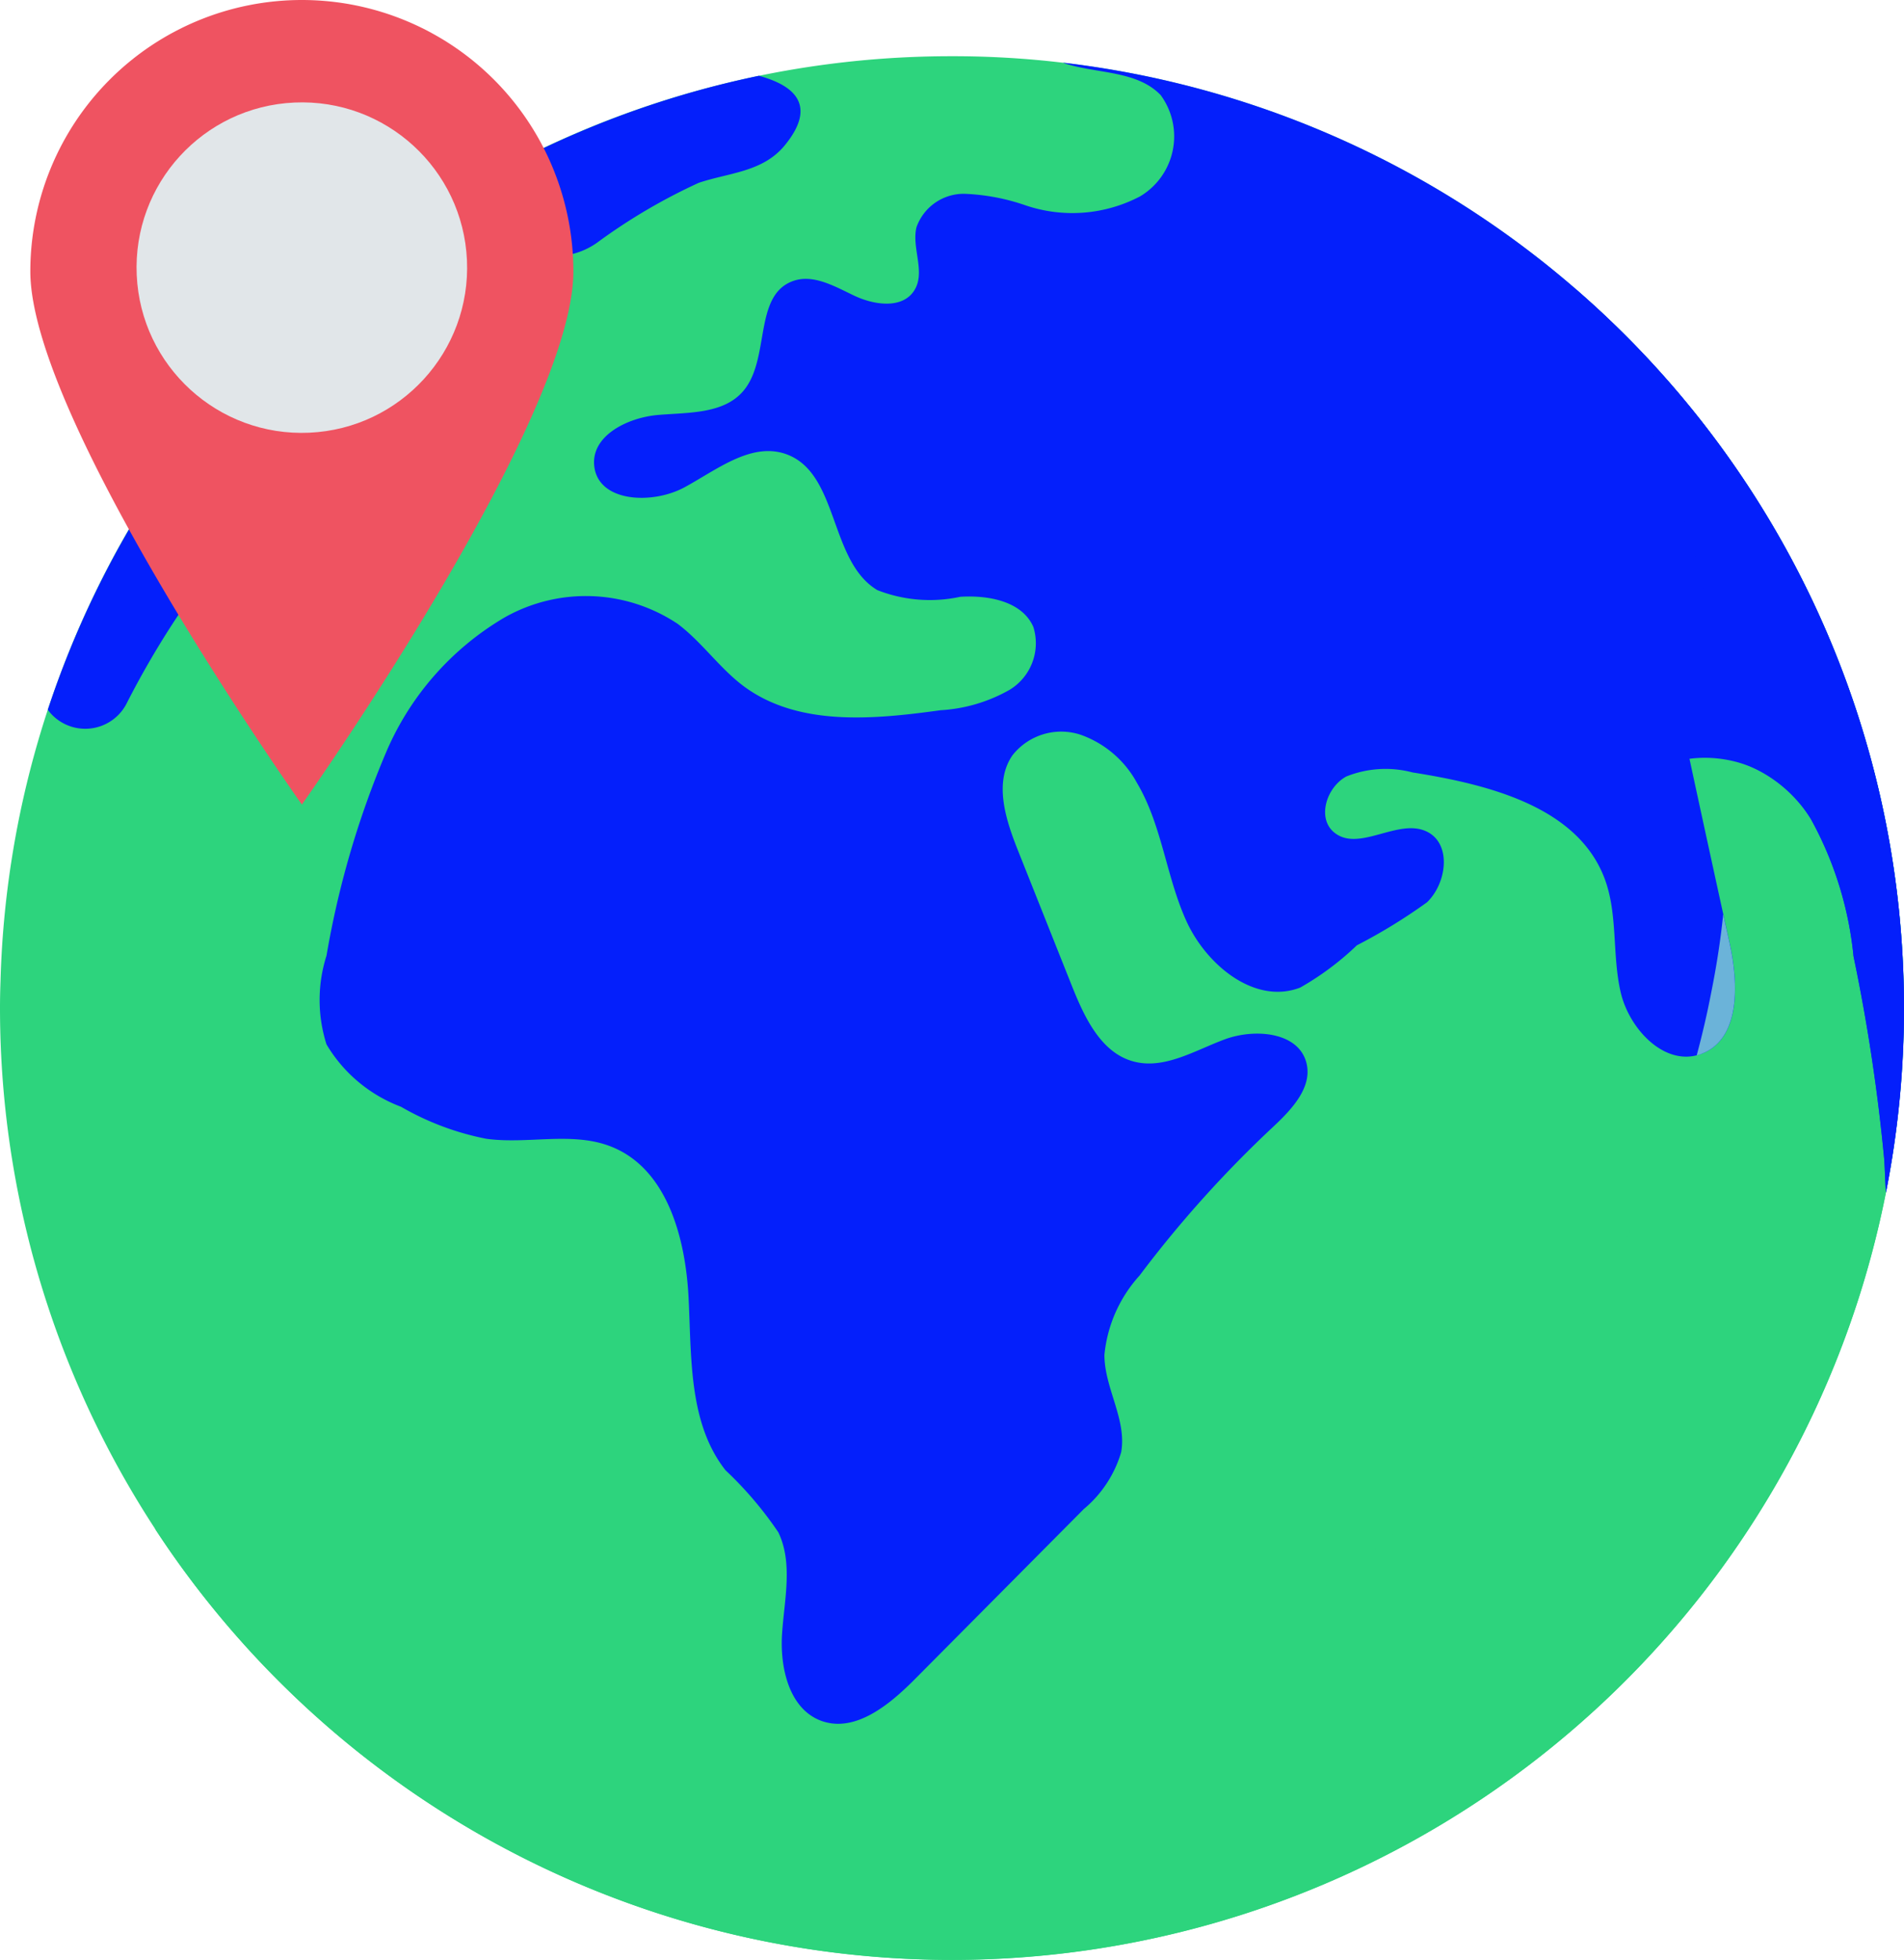 <svg id="Travel" xmlns="http://www.w3.org/2000/svg" width="61.088" height="62.893" viewBox="0 0 61.088 62.893">
  <defs>
    <style>
      .cls-1 {
        fill: #2dd47d;
      }

      .cls-2 {
        fill: #041ffb;
      }

      .cls-3 {
        fill: #6bb3d9;
      }

      .cls-4 {
        fill: #ef5361;
      }

      .cls-5 {
        fill: #e1e6e9;
      }
    </style>
  </defs>
  <path id="Path_5149" data-name="Path 5149" class="cls-1" d="M62.924,34.218a30.544,30.544,0,1,1-61.088,0q0-.429.016-.86v0A30.509,30.509,0,0,1,32.38,3.672a29.711,29.711,0,0,1,3.561.209A30.55,30.55,0,0,1,62.924,34.218Z" transform="translate(-1.836 -1.868)"/>
  <path id="Path_5150" data-name="Path 5150" class="cls-1" d="M68.058,41.921A30.546,30.546,0,0,1,13.65,60.985q-.915-1.142-1.716-2.373c.631.553,1.288,1.074,1.965,1.57a30.551,30.551,0,0,0,47.51-16.744c.177-.662.334-1.33.464-2.008.167-.829.3-1.671.386-2.519a29.246,29.246,0,0,0,.193-3.4c0-.532-.016-1.059-.042-1.586a30.3,30.3,0,0,0-4.928-15.111A30.45,30.45,0,0,1,68.058,41.921Z" transform="translate(-6.972 -9.57)"/>
  <path id="Path_5151" data-name="Path 5151" class="cls-2" d="M73.533,34.43a30.326,30.326,0,0,1-.579,5.919c-.021-.355-.031-.71-.052-1.053a59.025,59.025,0,0,0-.986-6.529,11.438,11.438,0,0,0-1.366-4.4,3.929,3.929,0,0,0-3.9-1.939q.641,2.972,1.293,5.939c.282,1.3.339,3.051-.9,3.525-1.153.448-2.321-.766-2.6-1.971s-.084-2.5-.516-3.65c-.871-2.309-3.728-3.019-6.163-3.405a3.38,3.38,0,0,0-2.123.13c-.636.344-.949,1.335-.393,1.794.793.657,2.06-.48,2.983-.021.793.393.636,1.648,0,2.263a17.631,17.631,0,0,1-2.252,1.382,9.116,9.116,0,0,1-1.818,1.356c-1.455.563-3.019-.725-3.661-2.154s-.777-3.061-1.572-4.406a3.318,3.318,0,0,0-1.815-1.554,1.988,1.988,0,0,0-2.185.662c-.595.865-.224,2.039.162,3.014.584,1.465,1.168,2.936,1.752,4.4.4,1,.928,2.128,1.965,2.408.991.271,1.976-.355,2.936-.709s2.362-.24,2.617.756c.2.777-.464,1.486-1.048,2.034a36.891,36.891,0,0,0-4.307,4.792,4.419,4.419,0,0,0-1.126,2.545c0,1.064.725,2.075.537,3.123a3.756,3.756,0,0,1-1.2,1.825L41.761,56c-.808.808-1.893,1.69-2.967,1.3-1.032-.381-1.33-1.705-1.257-2.8s.355-2.26-.12-3.249a11.743,11.743,0,0,0-1.695-1.992c-1.184-1.506-1.089-3.608-1.184-5.522s-.678-4.125-2.451-4.85c-1.256-.516-2.7-.078-4.046-.266a8.859,8.859,0,0,1-2.732-1.027,4.7,4.7,0,0,1-2.388-2,4.7,4.7,0,0,1,0-2.85,29.318,29.318,0,0,1,1.914-6.529A9.2,9.2,0,0,1,28.64,21.89a5.3,5.3,0,0,1,5.548.209c.777.584,1.34,1.419,2.117,2,1.752,1.3,4.161,1.069,6.32.771a5.071,5.071,0,0,0,2.216-.657A1.75,1.75,0,0,0,45.6,22.2c-.36-.829-1.444-1.027-2.346-.97a4.614,4.614,0,0,1-2.66-.214c-1.554-.929-1.228-3.76-2.93-4.365-1.116-.393-2.216.5-3.254,1.064s-2.779.484-2.9-.688c-.1-.97,1.074-1.549,2.049-1.632s2.1-.026,2.732-.767c.871-1.017.323-3.04,1.569-3.52.657-.256,1.356.157,1.992.459s1.533.433,1.919-.156-.084-1.366.078-2.039a1.609,1.609,0,0,1,1.533-1.074,6.757,6.757,0,0,1,1.965.37,4.676,4.676,0,0,0,3.676-.287,2.242,2.242,0,0,0,.662-3.249c-.737-.771-1.965-.688-2.988-.991a1.367,1.367,0,0,1-.151-.052A30.55,30.55,0,0,1,73.533,34.43Z" transform="translate(-12.445 -2.079)"/>
  <path id="Path_5152" data-name="Path 5152" class="cls-3" d="M112.79,64.19a.994.994,0,0,1-.162.052c.177-.662.334-1.33.464-2.008.167-.829.3-1.671.386-2.519.068.318.141.631.209.949.282,1.3.339,3.05-.9,3.525Z" transform="translate(-58.191 -30.375)"/>
  <path id="Path_5153" data-name="Path 5153" class="cls-2" d="M115.211,41.921a30.362,30.362,0,0,1-.579,5.918c-.021-.355-.031-.709-.052-1.053a59.172,59.172,0,0,0-.986-6.529,11.433,11.433,0,0,0-1.366-4.4,4.367,4.367,0,0,0-2.665-1.935,30.3,30.3,0,0,0-4.928-15.111,30.45,30.45,0,0,1,10.575,23.106Z" transform="translate(-54.126 -9.57)"/>
  <path id="Path_5154" data-name="Path 5154" class="cls-2" d="M27.78,4.946A30.585,30.585,0,0,0,4.956,25.293l.015.02a1.491,1.491,0,0,0,2.536-.266,28.282,28.282,0,0,1,3.133-4.838l3.6-4.787a8.1,8.1,0,0,1,3.28-2.993,7.911,7.911,0,0,0,1.72-.652,1.19,1.19,0,0,0,.464-1.585,2.36,2.36,0,0,0,2.878.11,18.449,18.449,0,0,1,3.259-1.919c.975-.328,2.055-.344,2.758-1.2,1.034-1.262.35-1.914-.818-2.232Z" transform="translate(-3.423 -2.516)"/>
  <path id="Path_5155" data-name="Path 5155" class="cls-4" d="M12.529,0A8.712,8.712,0,0,0,3.817,8.712c0,4.811,8.712,17.106,8.712,17.106S21.24,13.523,21.24,8.712A8.712,8.712,0,0,0,12.529,0Z" transform="translate(-2.844)"/>
  <circle id="Ellipse_1" data-name="Ellipse 1" class="cls-5" cx="5.303" cy="5.303" r="5.303" transform="translate(4.148 3.529) rotate(-2.579)"/>
</svg>
